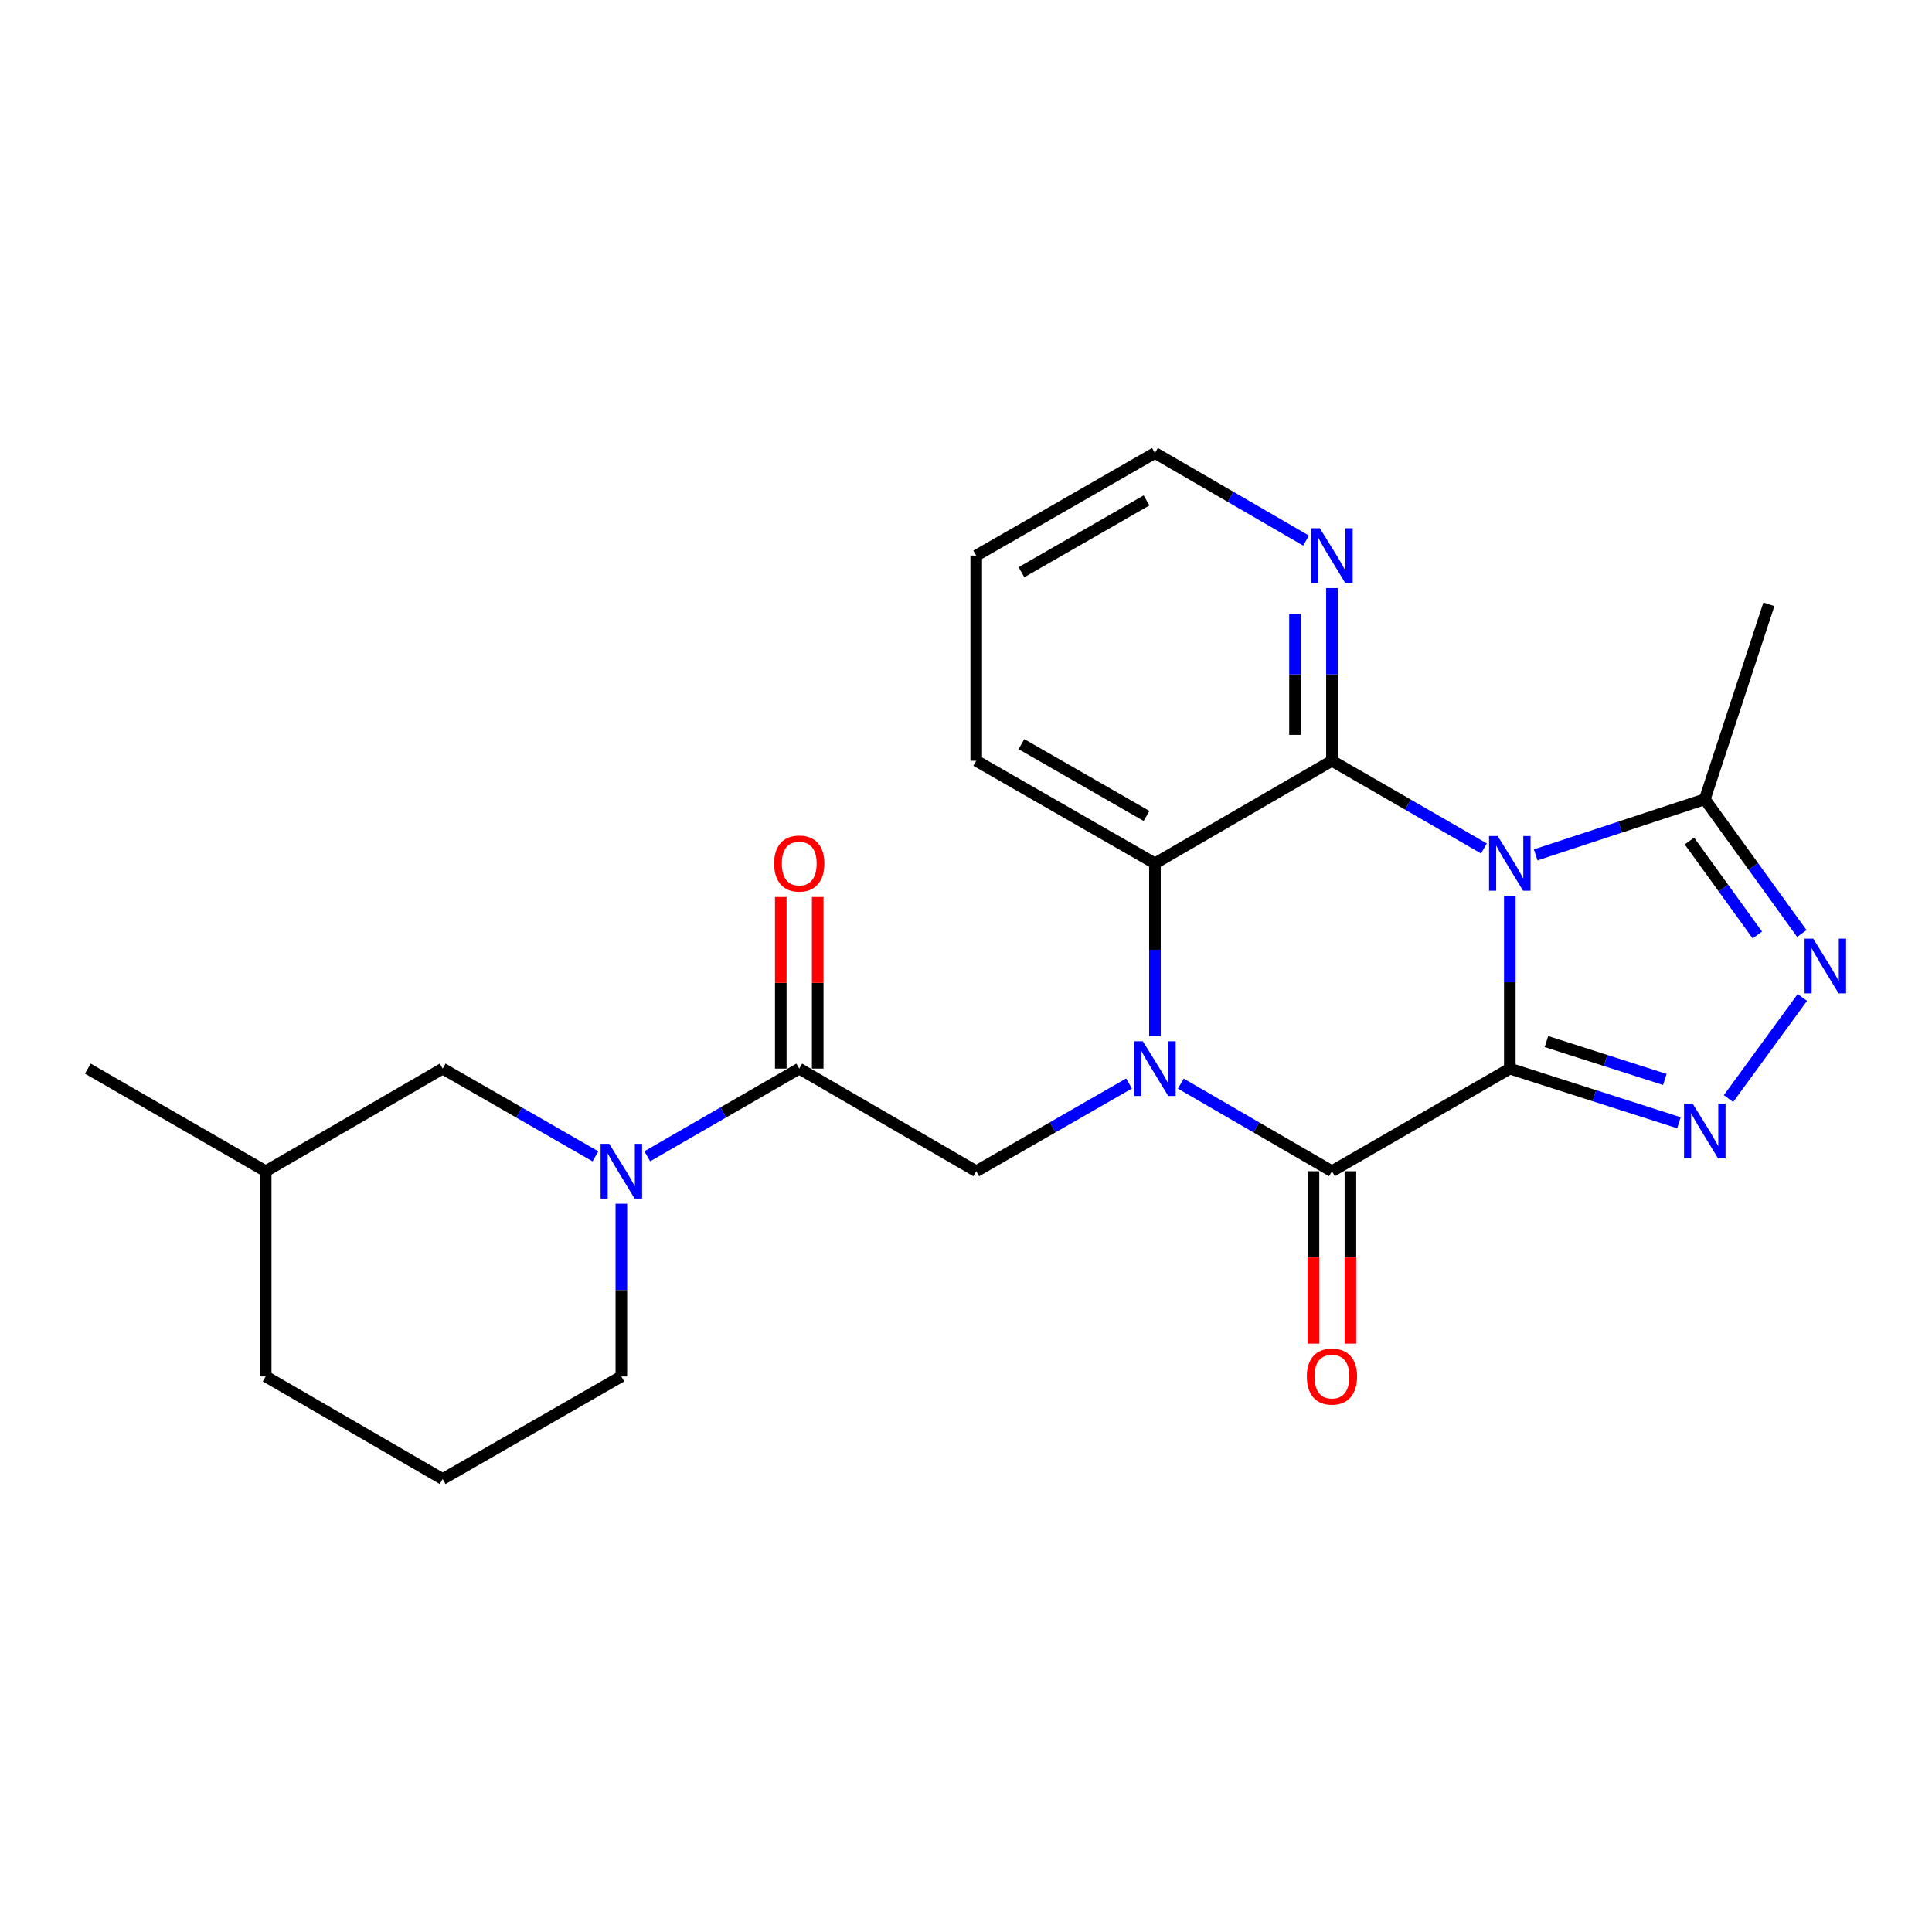 <?xml version='1.0' encoding='iso-8859-1'?>
<svg version='1.1' baseProfile='full'
              xmlns='http://www.w3.org/2000/svg'
                      xmlns:rdkit='http://www.rdkit.org/xml'
                      xmlns:xlink='http://www.w3.org/1999/xlink'
                  xml:space='preserve'
width='1000px' height='1000px' viewBox='0 0 1000 1000'>
<!-- END OF HEADER -->
<rect style='opacity:1.0;fill:#FFFFFF;stroke:none' width='1000' height='1000' x='0' y='0'> </rect>
<path class='bond-0' d='M 781.475,553.112 L 781.475,508.408' style='fill:none;fill-rule:evenodd;stroke:#000000;stroke-width:6px;stroke-linecap:butt;stroke-linejoin:miter;stroke-opacity:1' />
<path class='bond-0' d='M 781.475,508.408 L 781.475,463.704' style='fill:none;fill-rule:evenodd;stroke:#0000FF;stroke-width:6px;stroke-linecap:butt;stroke-linejoin:miter;stroke-opacity:1' />
<path class='bond-2' d='M 781.475,553.112 L 689.412,606.223' style='fill:none;fill-rule:evenodd;stroke:#000000;stroke-width:6px;stroke-linecap:butt;stroke-linejoin:miter;stroke-opacity:1' />
<path class='bond-4' d='M 781.475,553.112 L 825.242,567.125' style='fill:none;fill-rule:evenodd;stroke:#000000;stroke-width:6px;stroke-linecap:butt;stroke-linejoin:miter;stroke-opacity:1' />
<path class='bond-4' d='M 825.242,567.125 L 869.009,581.138' style='fill:none;fill-rule:evenodd;stroke:#0000FF;stroke-width:6px;stroke-linecap:butt;stroke-linejoin:miter;stroke-opacity:1' />
<path class='bond-4' d='M 800.436,539.106 L 831.072,548.915' style='fill:none;fill-rule:evenodd;stroke:#000000;stroke-width:6px;stroke-linecap:butt;stroke-linejoin:miter;stroke-opacity:1' />
<path class='bond-4' d='M 831.072,548.915 L 861.709,558.724' style='fill:none;fill-rule:evenodd;stroke:#0000FF;stroke-width:6px;stroke-linecap:butt;stroke-linejoin:miter;stroke-opacity:1' />
<path class='bond-3' d='M 768.078,439.16 L 728.745,416.468' style='fill:none;fill-rule:evenodd;stroke:#0000FF;stroke-width:6px;stroke-linecap:butt;stroke-linejoin:miter;stroke-opacity:1' />
<path class='bond-3' d='M 728.745,416.468 L 689.412,393.777' style='fill:none;fill-rule:evenodd;stroke:#000000;stroke-width:6px;stroke-linecap:butt;stroke-linejoin:miter;stroke-opacity:1' />
<path class='bond-7' d='M 794.871,442.482 L 838.635,428.088' style='fill:none;fill-rule:evenodd;stroke:#0000FF;stroke-width:6px;stroke-linecap:butt;stroke-linejoin:miter;stroke-opacity:1' />
<path class='bond-7' d='M 838.635,428.088 L 882.398,413.694' style='fill:none;fill-rule:evenodd;stroke:#000000;stroke-width:6px;stroke-linecap:butt;stroke-linejoin:miter;stroke-opacity:1' />
<path class='bond-1' d='M 611.182,560.872 L 650.297,583.548' style='fill:none;fill-rule:evenodd;stroke:#0000FF;stroke-width:6px;stroke-linecap:butt;stroke-linejoin:miter;stroke-opacity:1' />
<path class='bond-1' d='M 650.297,583.548 L 689.412,606.223' style='fill:none;fill-rule:evenodd;stroke:#000000;stroke-width:6px;stroke-linecap:butt;stroke-linejoin:miter;stroke-opacity:1' />
<path class='bond-5' d='M 597.794,536.296 L 597.794,491.592' style='fill:none;fill-rule:evenodd;stroke:#0000FF;stroke-width:6px;stroke-linecap:butt;stroke-linejoin:miter;stroke-opacity:1' />
<path class='bond-5' d='M 597.794,491.592 L 597.794,446.888' style='fill:none;fill-rule:evenodd;stroke:#000000;stroke-width:6px;stroke-linecap:butt;stroke-linejoin:miter;stroke-opacity:1' />
<path class='bond-8' d='M 584.388,560.809 L 544.841,583.516' style='fill:none;fill-rule:evenodd;stroke:#0000FF;stroke-width:6px;stroke-linecap:butt;stroke-linejoin:miter;stroke-opacity:1' />
<path class='bond-8' d='M 544.841,583.516 L 505.295,606.223' style='fill:none;fill-rule:evenodd;stroke:#000000;stroke-width:6px;stroke-linecap:butt;stroke-linejoin:miter;stroke-opacity:1' />
<path class='bond-12' d='M 679.852,606.223 L 679.852,650.842' style='fill:none;fill-rule:evenodd;stroke:#000000;stroke-width:6px;stroke-linecap:butt;stroke-linejoin:miter;stroke-opacity:1' />
<path class='bond-12' d='M 679.852,650.842 L 679.852,695.461' style='fill:none;fill-rule:evenodd;stroke:#FF0000;stroke-width:6px;stroke-linecap:butt;stroke-linejoin:miter;stroke-opacity:1' />
<path class='bond-12' d='M 698.972,606.223 L 698.972,650.842' style='fill:none;fill-rule:evenodd;stroke:#000000;stroke-width:6px;stroke-linecap:butt;stroke-linejoin:miter;stroke-opacity:1' />
<path class='bond-12' d='M 698.972,650.842 L 698.972,695.461' style='fill:none;fill-rule:evenodd;stroke:#FF0000;stroke-width:6px;stroke-linecap:butt;stroke-linejoin:miter;stroke-opacity:1' />
<path class='bond-11' d='M 689.412,393.777 L 689.412,349.078' style='fill:none;fill-rule:evenodd;stroke:#000000;stroke-width:6px;stroke-linecap:butt;stroke-linejoin:miter;stroke-opacity:1' />
<path class='bond-11' d='M 689.412,349.078 L 689.412,304.379' style='fill:none;fill-rule:evenodd;stroke:#0000FF;stroke-width:6px;stroke-linecap:butt;stroke-linejoin:miter;stroke-opacity:1' />
<path class='bond-11' d='M 670.291,380.367 L 670.291,349.078' style='fill:none;fill-rule:evenodd;stroke:#000000;stroke-width:6px;stroke-linecap:butt;stroke-linejoin:miter;stroke-opacity:1' />
<path class='bond-11' d='M 670.291,349.078 L 670.291,317.789' style='fill:none;fill-rule:evenodd;stroke:#0000FF;stroke-width:6px;stroke-linecap:butt;stroke-linejoin:miter;stroke-opacity:1' />
<path class='bond-25' d='M 689.412,393.777 L 597.794,446.888' style='fill:none;fill-rule:evenodd;stroke:#000000;stroke-width:6px;stroke-linecap:butt;stroke-linejoin:miter;stroke-opacity:1' />
<path class='bond-6' d='M 894.67,568.62 L 932.891,516.284' style='fill:none;fill-rule:evenodd;stroke:#0000FF;stroke-width:6px;stroke-linecap:butt;stroke-linejoin:miter;stroke-opacity:1' />
<path class='bond-16' d='M 597.794,446.888 L 505.295,393.777' style='fill:none;fill-rule:evenodd;stroke:#000000;stroke-width:6px;stroke-linecap:butt;stroke-linejoin:miter;stroke-opacity:1' />
<path class='bond-16' d='M 593.44,422.34 L 528.691,385.162' style='fill:none;fill-rule:evenodd;stroke:#000000;stroke-width:6px;stroke-linecap:butt;stroke-linejoin:miter;stroke-opacity:1' />
<path class='bond-24' d='M 932.623,483.178 L 907.511,448.436' style='fill:none;fill-rule:evenodd;stroke:#0000FF;stroke-width:6px;stroke-linecap:butt;stroke-linejoin:miter;stroke-opacity:1' />
<path class='bond-24' d='M 907.511,448.436 L 882.398,413.694' style='fill:none;fill-rule:evenodd;stroke:#000000;stroke-width:6px;stroke-linecap:butt;stroke-linejoin:miter;stroke-opacity:1' />
<path class='bond-24' d='M 909.594,483.956 L 892.015,459.637' style='fill:none;fill-rule:evenodd;stroke:#0000FF;stroke-width:6px;stroke-linecap:butt;stroke-linejoin:miter;stroke-opacity:1' />
<path class='bond-24' d='M 892.015,459.637 L 874.436,435.317' style='fill:none;fill-rule:evenodd;stroke:#000000;stroke-width:6px;stroke-linecap:butt;stroke-linejoin:miter;stroke-opacity:1' />
<path class='bond-18' d='M 882.398,413.694 L 915.582,312.782' style='fill:none;fill-rule:evenodd;stroke:#000000;stroke-width:6px;stroke-linecap:butt;stroke-linejoin:miter;stroke-opacity:1' />
<path class='bond-9' d='M 505.295,606.223 L 413.688,553.112' style='fill:none;fill-rule:evenodd;stroke:#000000;stroke-width:6px;stroke-linecap:butt;stroke-linejoin:miter;stroke-opacity:1' />
<path class='bond-10' d='M 413.688,553.112 L 374.35,575.803' style='fill:none;fill-rule:evenodd;stroke:#000000;stroke-width:6px;stroke-linecap:butt;stroke-linejoin:miter;stroke-opacity:1' />
<path class='bond-10' d='M 374.35,575.803 L 335.011,598.495' style='fill:none;fill-rule:evenodd;stroke:#0000FF;stroke-width:6px;stroke-linecap:butt;stroke-linejoin:miter;stroke-opacity:1' />
<path class='bond-14' d='M 423.248,553.112 L 423.248,508.708' style='fill:none;fill-rule:evenodd;stroke:#000000;stroke-width:6px;stroke-linecap:butt;stroke-linejoin:miter;stroke-opacity:1' />
<path class='bond-14' d='M 423.248,508.708 L 423.248,464.304' style='fill:none;fill-rule:evenodd;stroke:#FF0000;stroke-width:6px;stroke-linecap:butt;stroke-linejoin:miter;stroke-opacity:1' />
<path class='bond-14' d='M 404.128,553.112 L 404.128,508.708' style='fill:none;fill-rule:evenodd;stroke:#000000;stroke-width:6px;stroke-linecap:butt;stroke-linejoin:miter;stroke-opacity:1' />
<path class='bond-14' d='M 404.128,508.708 L 404.128,464.304' style='fill:none;fill-rule:evenodd;stroke:#FF0000;stroke-width:6px;stroke-linecap:butt;stroke-linejoin:miter;stroke-opacity:1' />
<path class='bond-13' d='M 308.207,598.525 L 268.666,575.818' style='fill:none;fill-rule:evenodd;stroke:#0000FF;stroke-width:6px;stroke-linecap:butt;stroke-linejoin:miter;stroke-opacity:1' />
<path class='bond-13' d='M 268.666,575.818 L 229.125,553.112' style='fill:none;fill-rule:evenodd;stroke:#000000;stroke-width:6px;stroke-linecap:butt;stroke-linejoin:miter;stroke-opacity:1' />
<path class='bond-15' d='M 321.614,623.039 L 321.614,667.737' style='fill:none;fill-rule:evenodd;stroke:#0000FF;stroke-width:6px;stroke-linecap:butt;stroke-linejoin:miter;stroke-opacity:1' />
<path class='bond-15' d='M 321.614,667.737 L 321.614,712.436' style='fill:none;fill-rule:evenodd;stroke:#000000;stroke-width:6px;stroke-linecap:butt;stroke-linejoin:miter;stroke-opacity:1' />
<path class='bond-20' d='M 676.024,279.805 L 636.909,257.134' style='fill:none;fill-rule:evenodd;stroke:#0000FF;stroke-width:6px;stroke-linecap:butt;stroke-linejoin:miter;stroke-opacity:1' />
<path class='bond-20' d='M 636.909,257.134 L 597.794,234.463' style='fill:none;fill-rule:evenodd;stroke:#000000;stroke-width:6px;stroke-linecap:butt;stroke-linejoin:miter;stroke-opacity:1' />
<path class='bond-17' d='M 229.125,553.112 L 137.518,606.223' style='fill:none;fill-rule:evenodd;stroke:#000000;stroke-width:6px;stroke-linecap:butt;stroke-linejoin:miter;stroke-opacity:1' />
<path class='bond-19' d='M 321.614,712.436 L 229.125,765.537' style='fill:none;fill-rule:evenodd;stroke:#000000;stroke-width:6px;stroke-linecap:butt;stroke-linejoin:miter;stroke-opacity:1' />
<path class='bond-23' d='M 505.295,393.777 L 505.295,287.564' style='fill:none;fill-rule:evenodd;stroke:#000000;stroke-width:6px;stroke-linecap:butt;stroke-linejoin:miter;stroke-opacity:1' />
<path class='bond-22' d='M 137.518,606.223 L 45.455,553.112' style='fill:none;fill-rule:evenodd;stroke:#000000;stroke-width:6px;stroke-linecap:butt;stroke-linejoin:miter;stroke-opacity:1' />
<path class='bond-27' d='M 137.518,606.223 L 137.518,712.436' style='fill:none;fill-rule:evenodd;stroke:#000000;stroke-width:6px;stroke-linecap:butt;stroke-linejoin:miter;stroke-opacity:1' />
<path class='bond-21' d='M 229.125,765.537 L 137.518,712.436' style='fill:none;fill-rule:evenodd;stroke:#000000;stroke-width:6px;stroke-linecap:butt;stroke-linejoin:miter;stroke-opacity:1' />
<path class='bond-26' d='M 597.794,234.463 L 505.295,287.564' style='fill:none;fill-rule:evenodd;stroke:#000000;stroke-width:6px;stroke-linecap:butt;stroke-linejoin:miter;stroke-opacity:1' />
<path class='bond-26' d='M 593.439,259.01 L 528.689,296.181' style='fill:none;fill-rule:evenodd;stroke:#000000;stroke-width:6px;stroke-linecap:butt;stroke-linejoin:miter;stroke-opacity:1' />
<path  class='atom-1' d='M 775.215 432.728
L 784.495 447.728
Q 785.415 449.208, 786.895 451.888
Q 788.375 454.568, 788.455 454.728
L 788.455 432.728
L 792.215 432.728
L 792.215 461.048
L 788.335 461.048
L 778.375 444.648
Q 777.215 442.728, 775.975 440.528
Q 774.775 438.328, 774.415 437.648
L 774.415 461.048
L 770.735 461.048
L 770.735 432.728
L 775.215 432.728
' fill='#0000FF'/>
<path  class='atom-2' d='M 591.534 538.952
L 600.814 553.952
Q 601.734 555.432, 603.214 558.112
Q 604.694 560.792, 604.774 560.952
L 604.774 538.952
L 608.534 538.952
L 608.534 567.272
L 604.654 567.272
L 594.694 550.872
Q 593.534 548.952, 592.294 546.752
Q 591.094 544.552, 590.734 543.872
L 590.734 567.272
L 587.054 567.272
L 587.054 538.952
L 591.534 538.952
' fill='#0000FF'/>
<path  class='atom-5' d='M 876.138 571.265
L 885.418 586.265
Q 886.338 587.745, 887.818 590.425
Q 889.298 593.105, 889.378 593.265
L 889.378 571.265
L 893.138 571.265
L 893.138 599.585
L 889.258 599.585
L 879.298 583.185
Q 878.138 581.265, 876.898 579.065
Q 875.698 576.865, 875.338 576.185
L 875.338 599.585
L 871.658 599.585
L 871.658 571.265
L 876.138 571.265
' fill='#0000FF'/>
<path  class='atom-7' d='M 938.523 485.84
L 947.803 500.84
Q 948.723 502.32, 950.203 505
Q 951.683 507.68, 951.763 507.84
L 951.763 485.84
L 955.523 485.84
L 955.523 514.16
L 951.643 514.16
L 941.683 497.76
Q 940.523 495.84, 939.283 493.64
Q 938.083 491.44, 937.723 490.76
L 937.723 514.16
L 934.043 514.16
L 934.043 485.84
L 938.523 485.84
' fill='#0000FF'/>
<path  class='atom-11' d='M 315.354 592.063
L 324.634 607.063
Q 325.554 608.543, 327.034 611.223
Q 328.514 613.903, 328.594 614.063
L 328.594 592.063
L 332.354 592.063
L 332.354 620.383
L 328.474 620.383
L 318.514 603.983
Q 317.354 602.063, 316.114 599.863
Q 314.914 597.663, 314.554 596.983
L 314.554 620.383
L 310.874 620.383
L 310.874 592.063
L 315.354 592.063
' fill='#0000FF'/>
<path  class='atom-12' d='M 683.152 273.404
L 692.432 288.404
Q 693.352 289.884, 694.832 292.564
Q 696.312 295.244, 696.392 295.404
L 696.392 273.404
L 700.152 273.404
L 700.152 301.724
L 696.272 301.724
L 686.312 285.324
Q 685.152 283.404, 683.912 281.204
Q 682.712 279.004, 682.352 278.324
L 682.352 301.724
L 678.672 301.724
L 678.672 273.404
L 683.152 273.404
' fill='#0000FF'/>
<path  class='atom-13' d='M 676.412 712.516
Q 676.412 705.716, 679.772 701.916
Q 683.132 698.116, 689.412 698.116
Q 695.692 698.116, 699.052 701.916
Q 702.412 705.716, 702.412 712.516
Q 702.412 719.396, 699.012 723.316
Q 695.612 727.196, 689.412 727.196
Q 683.172 727.196, 679.772 723.316
Q 676.412 719.436, 676.412 712.516
M 689.412 723.996
Q 693.732 723.996, 696.052 721.116
Q 698.412 718.196, 698.412 712.516
Q 698.412 706.956, 696.052 704.156
Q 693.732 701.316, 689.412 701.316
Q 685.092 701.316, 682.732 704.116
Q 680.412 706.916, 680.412 712.516
Q 680.412 718.236, 682.732 721.116
Q 685.092 723.996, 689.412 723.996
' fill='#FF0000'/>
<path  class='atom-15' d='M 400.688 446.968
Q 400.688 440.168, 404.048 436.368
Q 407.408 432.568, 413.688 432.568
Q 419.968 432.568, 423.328 436.368
Q 426.688 440.168, 426.688 446.968
Q 426.688 453.848, 423.288 457.768
Q 419.888 461.648, 413.688 461.648
Q 407.448 461.648, 404.048 457.768
Q 400.688 453.888, 400.688 446.968
M 413.688 458.448
Q 418.008 458.448, 420.328 455.568
Q 422.688 452.648, 422.688 446.968
Q 422.688 441.408, 420.328 438.608
Q 418.008 435.768, 413.688 435.768
Q 409.368 435.768, 407.008 438.568
Q 404.688 441.368, 404.688 446.968
Q 404.688 452.688, 407.008 455.568
Q 409.368 458.448, 413.688 458.448
' fill='#FF0000'/>
</svg>
